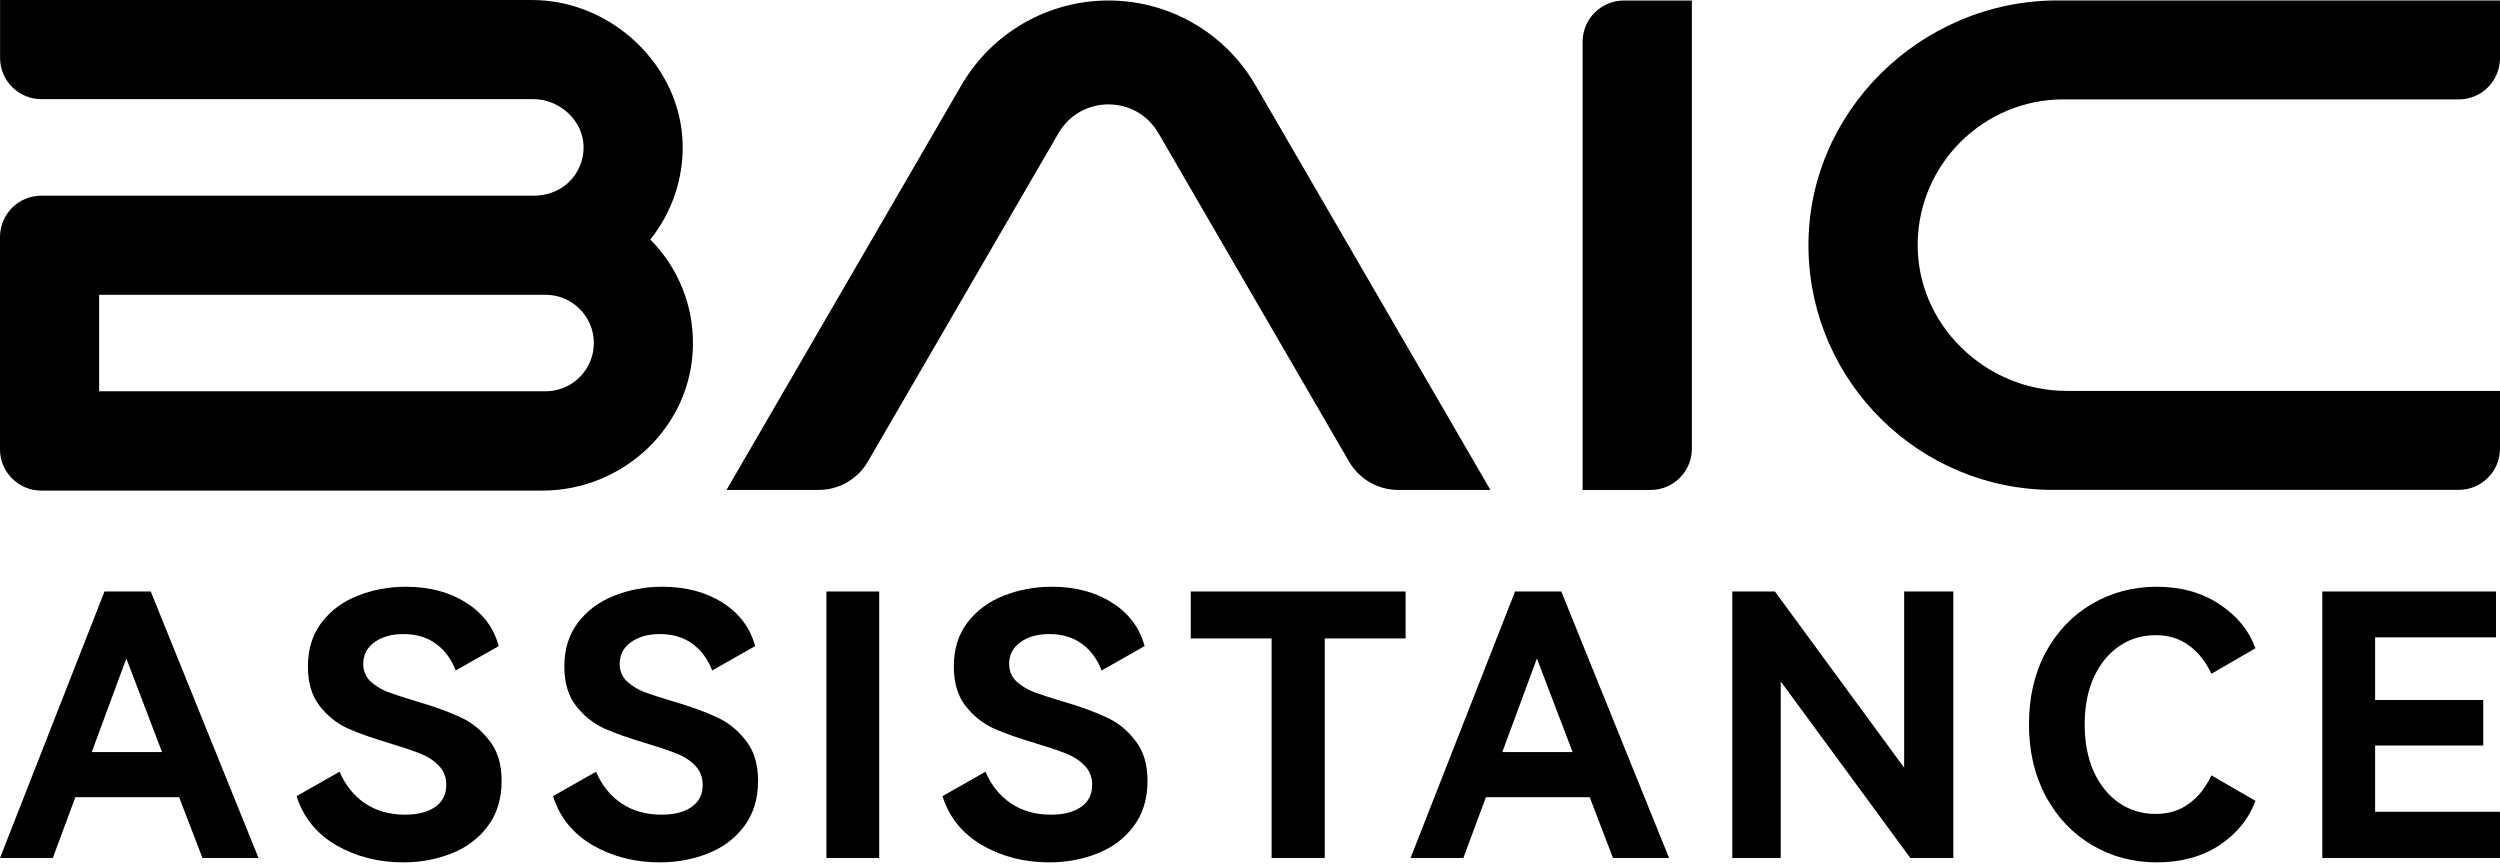 <svg width="130" height="45" viewBox="0 0 130 45" fill="none" xmlns="http://www.w3.org/2000/svg">
<path d="M107.298 5.17H127.851C129.037 5.17 130 4.209 130 3.021V0.023H106.99C99.868 0.023 93.919 5.85 94.041 12.968C94.159 19.884 99.823 25.474 106.764 25.474H127.851C129.037 25.474 130 24.513 130 23.325V20.327H107.47C103.229 20.327 99.645 16.858 99.72 12.617C99.788 8.496 103.163 5.167 107.298 5.167V5.17Z" fill="black"/>
<path d="M84.445 0.026C83.259 0.026 82.296 0.986 82.296 2.175V25.479H85.828C87.014 25.479 87.977 24.519 87.977 23.33V0.026H84.445Z" fill="black"/>
<path d="M33.821 12.448C34.938 11.051 35.536 9.296 35.498 7.504C35.416 3.435 31.823 0 27.654 0H0.003V3.006C0.003 4.192 0.963 5.155 2.152 5.155H27.731C29.109 5.155 30.306 6.27 30.346 7.587C30.369 8.325 30.077 9.016 29.529 9.519C29.049 9.959 28.4 10.176 27.748 10.176H2.149C0.963 10.176 0 11.136 0 12.325V23.362C0 24.548 0.96 25.511 2.149 25.511H28.197C32.421 25.511 35.981 22.167 36.033 17.944C36.059 15.875 35.27 13.923 33.818 12.457L33.821 12.448ZM28.371 20.347H5.155V15.329H28.371C29.755 15.329 30.88 16.455 30.88 17.838C30.88 19.221 29.755 20.347 28.371 20.347Z" fill="black"/>
<path d="M77.501 25.476L65.281 4.424C63.701 1.7 60.789 0.026 57.64 0.026C54.491 0.026 51.582 1.7 49.998 4.424L37.779 25.476H42.574C43.626 25.476 44.597 24.916 45.126 24.008L55.042 6.924C56.2 4.93 59.08 4.93 60.238 6.924L70.154 24.008C70.683 24.916 71.654 25.476 72.706 25.476H77.501Z" fill="black"/>
<path d="M129.129 38.766H123.506V42.212H130V44.616H120.76V30.757H129.792V33.142H123.506V36.399H129.129V38.766Z" fill="black"/>
<path d="M112.095 42.325C112.764 42.325 113.338 42.149 113.818 41.795C114.31 41.442 114.702 40.95 114.992 40.318L117.283 41.644C116.942 42.578 116.317 43.348 115.408 43.954C114.5 44.547 113.414 44.843 112.152 44.843C110.928 44.843 109.81 44.547 108.801 43.954C107.791 43.36 106.989 42.521 106.396 41.435C105.803 40.337 105.506 39.081 105.506 37.668C105.506 36.254 105.796 35.004 106.377 33.919C106.97 32.833 107.772 31.994 108.782 31.401C109.804 30.807 110.928 30.511 112.152 30.511C113.414 30.511 114.5 30.814 115.408 31.42C116.317 32.013 116.942 32.776 117.283 33.711L114.992 35.036C114.702 34.405 114.31 33.913 113.818 33.559C113.338 33.206 112.764 33.029 112.095 33.029C111.388 33.029 110.757 33.218 110.202 33.597C109.646 33.976 109.205 34.518 108.876 35.225C108.561 35.919 108.403 36.734 108.403 37.668C108.403 38.602 108.561 39.422 108.876 40.129C109.205 40.836 109.646 41.379 110.202 41.757C110.757 42.136 111.388 42.325 112.095 42.325Z" fill="black"/>
<path d="M92.295 30.757L99.016 39.921V30.757H101.573V44.616H99.338L92.598 35.434V44.616H90.08V30.757H92.295Z" fill="black"/>
<path d="M81.188 30.757L86.792 44.616H83.876L82.664 41.454H77.268L76.094 44.616H73.349L78.783 30.757H81.188ZM81.775 39.107L79.919 34.241L78.12 39.107H81.775Z" fill="black"/>
<path d="M61.92 30.757H73.091V33.199H68.888V44.616H66.123V33.199H61.92V30.757Z" fill="black"/>
<path d="M59.671 40.602C59.671 41.549 59.425 42.344 58.932 42.988C58.453 43.619 57.822 44.086 57.039 44.389C56.269 44.692 55.442 44.843 54.559 44.843C53.271 44.843 52.11 44.547 51.075 43.954C50.04 43.348 49.352 42.496 49.011 41.398L51.245 40.129C51.548 40.836 51.99 41.385 52.571 41.776C53.151 42.168 53.845 42.363 54.653 42.363C55.31 42.363 55.827 42.231 56.206 41.966C56.597 41.701 56.793 41.316 56.793 40.811C56.793 40.407 56.66 40.072 56.395 39.807C56.143 39.542 55.821 39.334 55.43 39.182C55.051 39.031 54.527 38.854 53.858 38.652C52.962 38.387 52.23 38.128 51.662 37.876C51.094 37.611 50.608 37.22 50.204 36.702C49.8 36.184 49.598 35.503 49.598 34.657C49.598 33.761 49.831 33.004 50.298 32.385C50.778 31.754 51.403 31.287 52.173 30.984C52.956 30.669 53.795 30.511 54.691 30.511C55.916 30.511 56.963 30.788 57.834 31.344C58.705 31.899 59.267 32.65 59.519 33.597L57.285 34.865C57.058 34.272 56.717 33.812 56.263 33.483C55.808 33.142 55.24 32.972 54.559 32.972C53.94 32.972 53.435 33.117 53.044 33.408C52.665 33.685 52.476 34.058 52.476 34.525C52.476 34.878 52.596 35.175 52.836 35.415C53.075 35.642 53.378 35.831 53.745 35.983C54.123 36.121 54.628 36.285 55.259 36.475C56.168 36.74 56.919 37.011 57.512 37.289C58.105 37.554 58.61 37.958 59.027 38.501C59.456 39.031 59.671 39.731 59.671 40.602Z" fill="black"/>
<path d="M45.719 44.616H42.974V30.757H45.719V44.616Z" fill="black"/>
<path d="M39.419 40.602C39.419 41.549 39.172 42.344 38.68 42.988C38.2 43.619 37.569 44.086 36.787 44.389C36.017 44.692 35.19 44.843 34.306 44.843C33.019 44.843 31.858 44.547 30.823 43.954C29.788 43.348 29.1 42.496 28.759 41.398L30.993 40.129C31.296 40.836 31.738 41.385 32.318 41.776C32.899 42.168 33.593 42.363 34.401 42.363C35.057 42.363 35.575 42.231 35.954 41.966C36.345 41.701 36.541 41.316 36.541 40.811C36.541 40.407 36.408 40.072 36.143 39.807C35.891 39.542 35.569 39.334 35.177 39.182C34.799 39.031 34.275 38.854 33.606 38.652C32.71 38.387 31.977 38.128 31.41 37.876C30.841 37.611 30.355 37.22 29.952 36.702C29.548 36.184 29.346 35.503 29.346 34.657C29.346 33.761 29.579 33.004 30.046 32.385C30.526 31.754 31.151 31.287 31.921 30.984C32.703 30.669 33.543 30.511 34.439 30.511C35.663 30.511 36.711 30.788 37.582 31.344C38.453 31.899 39.014 32.65 39.267 33.597L37.033 34.865C36.806 34.272 36.465 33.812 36.01 33.483C35.556 33.142 34.988 32.972 34.306 32.972C33.688 32.972 33.183 33.117 32.792 33.408C32.413 33.685 32.224 34.058 32.224 34.525C32.224 34.878 32.344 35.175 32.583 35.415C32.823 35.642 33.126 35.831 33.492 35.983C33.871 36.121 34.376 36.285 35.007 36.475C35.916 36.74 36.667 37.011 37.26 37.289C37.853 37.554 38.358 37.958 38.775 38.501C39.204 39.031 39.419 39.731 39.419 40.602Z" fill="black"/>
<path d="M26.084 40.602C26.084 41.549 25.838 42.344 25.346 42.988C24.866 43.619 24.235 44.086 23.452 44.389C22.682 44.692 21.855 44.843 20.972 44.843C19.684 44.843 18.523 44.547 17.488 43.954C16.453 43.348 15.765 42.496 15.424 41.398L17.659 40.129C17.962 40.836 18.403 41.385 18.984 41.776C19.564 42.168 20.259 42.363 21.067 42.363C21.723 42.363 22.241 42.231 22.619 41.966C23.011 41.701 23.206 41.316 23.206 40.811C23.206 40.407 23.074 40.072 22.808 39.807C22.556 39.542 22.234 39.334 21.843 39.182C21.464 39.031 20.94 38.854 20.271 38.652C19.375 38.387 18.643 38.128 18.075 37.876C17.507 37.611 17.021 37.22 16.617 36.702C16.213 36.184 16.011 35.503 16.011 34.657C16.011 33.761 16.245 33.004 16.712 32.385C17.192 31.754 17.816 31.287 18.586 30.984C19.369 30.669 20.208 30.511 21.105 30.511C22.329 30.511 23.377 30.788 24.247 31.344C25.118 31.899 25.68 32.65 25.933 33.597L23.698 34.865C23.471 34.272 23.13 33.812 22.676 33.483C22.222 33.142 21.654 32.972 20.972 32.972C20.353 32.972 19.849 33.117 19.457 33.408C19.079 33.685 18.889 34.058 18.889 34.525C18.889 34.878 19.009 35.175 19.249 35.415C19.489 35.642 19.792 35.831 20.158 35.983C20.537 36.121 21.041 36.285 21.672 36.475C22.581 36.74 23.332 37.011 23.926 37.289C24.519 37.554 25.024 37.958 25.44 38.501C25.869 39.031 26.084 39.731 26.084 40.602Z" fill="black"/>
<path d="M7.839 30.757L13.443 44.616H10.527L9.315 41.454H3.919L2.745 44.616H0L5.434 30.757H7.839ZM8.425 39.107L6.57 34.241L4.771 39.107H8.425Z" fill="black"/>
</svg>